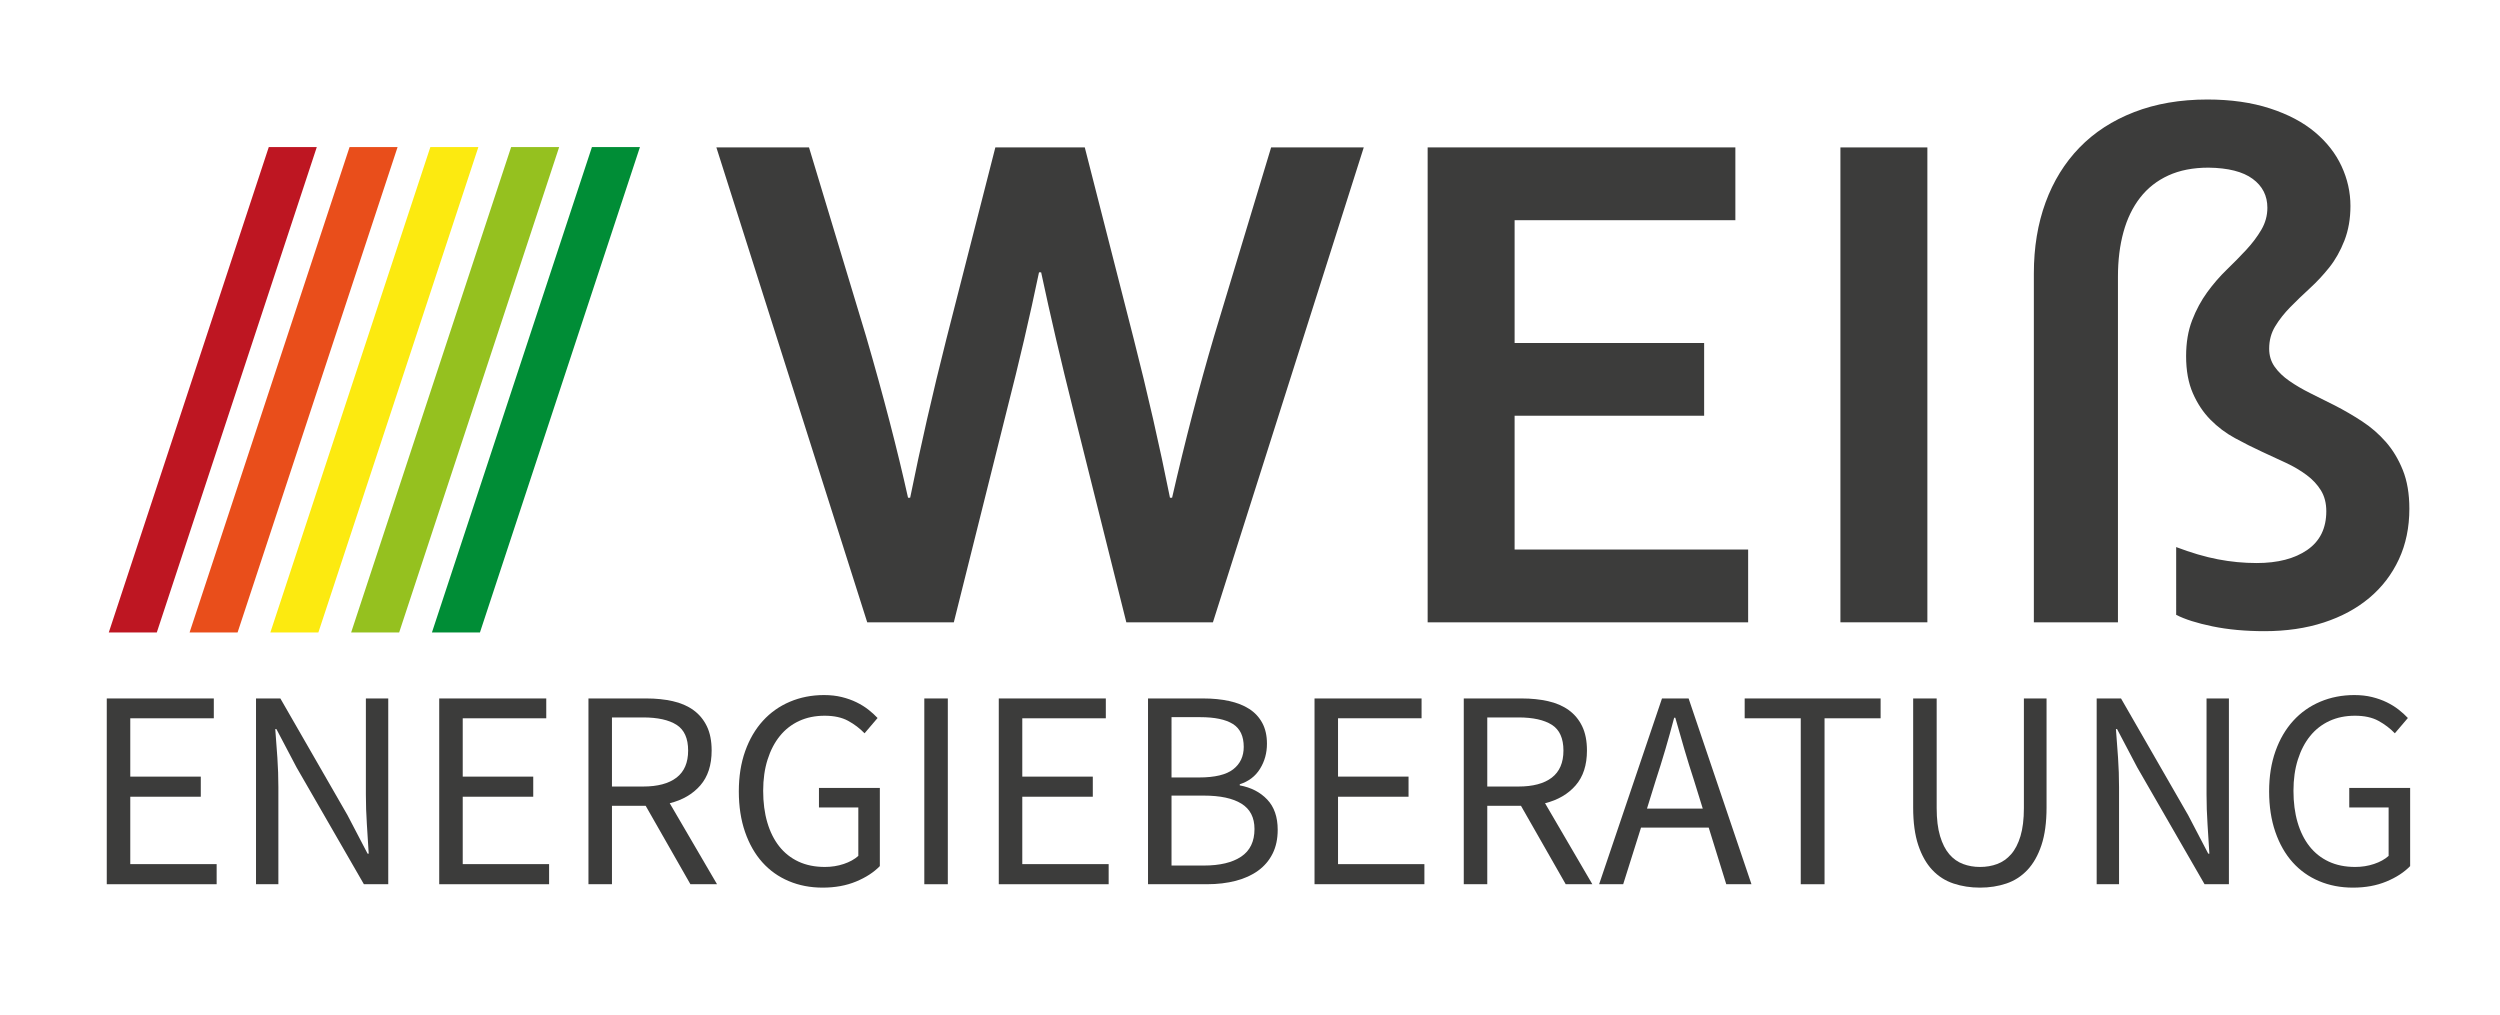 <?xml version="1.0" encoding="UTF-8"?> <svg xmlns="http://www.w3.org/2000/svg" xmlns:xlink="http://www.w3.org/1999/xlink" version="1.1" id="Ebene_1" x="0px" y="0px" width="438.601px" height="177.999px" viewBox="0 0 438.601 177.999" xml:space="preserve"> <g> <path fill="#3C3C3B" d="M182.283,47.782c-1.619,7.764-3.487,15.775-5.604,24.036l-9.34,37.36h-15.194l-26.464-83.314h16.252 l10.025,33.188c3.03,10.421,5.479,19.844,7.348,28.27h0.374c1.826-9.049,3.943-18.327,6.351-27.833l8.593-33.625h15.691 l8.593,33.625c2.407,9.424,4.524,18.701,6.351,27.833h0.374c2.283-9.963,4.732-19.386,7.348-28.27l10.025-33.188h16.252 l-26.463,83.314h-15.193l-9.34-37.36c-2.117-8.427-3.985-16.439-5.604-24.036H182.283z"></path> <path fill="#3C3C3B" d="M265.723,96.414h40.972v12.765h-56.228V25.864h53.986v12.765h-38.73v21.545h33.251v12.765h-33.251V96.414z"></path> <path fill="#3C3C3B" d="M322.884,109.179V25.864h15.256v83.314H322.884z"></path> <path fill="#3C3C3B" d="M412.363,36.139c0,2.241-0.354,4.265-1.059,6.071c-0.707,1.806-1.588,3.373-2.646,4.701 c-1.059,1.329-2.201,2.553-3.425,3.674c-1.225,1.12-2.366,2.221-3.425,3.3c-1.059,1.08-1.941,2.201-2.646,3.362 c-0.706,1.163-1.059,2.471-1.059,3.923c0,1.205,0.321,2.264,0.965,3.176c0.644,0.914,1.505,1.743,2.585,2.491 c1.078,0.747,2.282,1.453,3.611,2.117c1.328,0.664,2.78,1.391,4.358,2.179c1.619,0.831,3.207,1.755,4.764,2.771 c1.557,1.018,2.947,2.221,4.172,3.611c1.224,1.392,2.221,3.041,2.989,4.95c0.768,1.91,1.151,4.172,1.151,6.787 c0,3.28-0.612,6.237-1.837,8.873c-1.225,2.637-2.947,4.889-5.168,6.756c-2.221,1.868-4.888,3.312-8.001,4.328 c-3.114,1.017-6.58,1.525-10.399,1.525c-3.362,0-6.403-0.28-9.122-0.841c-2.72-0.561-4.847-1.234-6.383-2.023V95.978 c2.615,0.997,5.054,1.713,7.317,2.148c2.262,0.437,4.534,0.654,6.817,0.654c3.694,0,6.652-0.768,8.874-2.305 c2.22-1.535,3.331-3.798,3.331-6.787c0-1.41-0.312-2.625-0.935-3.643c-0.622-1.017-1.463-1.919-2.521-2.708 c-1.059-0.788-2.252-1.495-3.58-2.117c-1.329-0.623-2.72-1.266-4.172-1.931c-1.619-0.747-3.229-1.557-4.826-2.429 c-1.599-0.871-3.03-1.95-4.297-3.237c-1.267-1.286-2.294-2.833-3.082-4.64c-0.789-1.806-1.183-3.974-1.183-6.507 c0-2.366,0.352-4.462,1.059-6.289c0.705-1.826,1.588-3.466,2.646-4.919c1.059-1.452,2.199-2.771,3.425-3.954 c1.224-1.183,2.366-2.345,3.424-3.487c1.059-1.141,1.94-2.313,2.646-3.518s1.059-2.491,1.059-3.86c0-2.117-0.861-3.809-2.584-5.075 c-1.723-1.266-4.307-1.92-7.752-1.962c-2.699,0-5.044,0.458-7.036,1.37c-1.993,0.914-3.643,2.211-4.95,3.892 c-1.308,1.682-2.284,3.695-2.927,6.04c-0.645,2.346-0.966,4.95-0.966,7.814v60.649H356.82V47.97c0-4.566,0.685-8.718,2.055-12.454 s3.352-6.942,5.946-9.62c2.594-2.678,5.791-4.753,9.59-6.227c3.798-1.474,8.084-2.211,12.858-2.211 c4.109,0,7.762,0.52,10.959,1.557c3.195,1.038,5.831,2.429,7.907,4.172c2.076,1.744,3.633,3.736,4.671,5.978 C411.844,31.406,412.363,33.731,412.363,36.139z"></path> </g> <g> <polygon fill="#008D36" points="103.849,25.801 75.778,110.961 84.201,110.961 112.272,25.801 "></polygon> <polygon fill="#95C11F" points="89.675,25.801 61.604,110.961 70.028,110.961 98.099,25.801 "></polygon> <polygon fill="#FCEA10" points="75.502,25.801 47.431,110.961 55.854,110.961 83.925,25.801 "></polygon> <polygon fill="#E94E1B" points="61.329,25.801 33.258,110.961 41.681,110.961 69.752,25.801 "></polygon> <polygon fill="#BE1622" points="47.155,25.801 19.084,110.961 27.508,110.961 55.579,25.801 "></polygon> </g> <g> <g> <path fill="#3C3C3B" d="M18.731,155.13v-32.592h18.78v3.479H22.855v10.234h12.371v3.527H22.855v11.824h15.153v3.527H18.731z"></path> <path fill="#3C3C3B" d="M44.914,155.13v-32.592h4.273l11.774,20.47l3.527,6.757h0.199c-0.099-1.656-0.207-3.37-0.323-5.143 c-0.117-1.771-0.174-3.519-0.174-5.241v-16.843h3.925v32.592h-4.272l-11.825-20.519l-3.527-6.707h-0.199 c0.132,1.656,0.256,3.337,0.373,5.043c0.116,1.706,0.174,3.42,0.174,5.142v17.041H44.914z"></path> <path fill="#3C3C3B" d="M77.057,155.13v-32.592h18.78v3.479H81.181v10.234h12.371v3.527H81.181v11.824h15.153v3.527H77.057z"></path> <path fill="#3C3C3B" d="M103.239,155.13v-32.592h10.185c1.656,0,3.188,0.158,4.596,0.473c1.407,0.315,2.616,0.837,3.626,1.564 c1.01,0.729,1.796,1.673,2.36,2.832c0.563,1.16,0.845,2.584,0.845,4.272c0,2.551-0.663,4.588-1.987,6.111 c-1.325,1.523-3.114,2.567-5.366,3.13l8.297,14.209h-4.67l-7.85-13.762h-5.912v13.762H103.239z M107.363,137.989h5.465 c2.55,0,4.504-0.521,5.862-1.564c1.358-1.044,2.037-2.625,2.037-4.745c0-2.152-0.679-3.659-2.037-4.521 c-1.358-0.861-3.313-1.292-5.862-1.292h-5.465V137.989z"></path> <path fill="#3C3C3B" d="M144.326,155.726c-2.154,0-4.132-0.381-5.937-1.143c-1.806-0.761-3.354-1.862-4.646-3.304 c-1.292-1.44-2.302-3.212-3.031-5.315s-1.093-4.479-1.093-7.13c0-2.616,0.373-4.968,1.118-7.055s1.78-3.858,3.105-5.315 c1.324-1.458,2.906-2.575,4.745-3.354c1.838-0.778,3.833-1.168,5.986-1.168c1.125,0,2.161,0.116,3.105,0.348 c0.944,0.232,1.805,0.539,2.583,0.919c0.778,0.382,1.474,0.813,2.087,1.292c0.612,0.48,1.15,0.969,1.615,1.466l-2.286,2.683 c-0.828-0.861-1.789-1.59-2.881-2.186c-1.093-0.597-2.468-0.895-4.124-0.895c-1.657,0-3.147,0.307-4.472,0.919 c-1.325,0.613-2.451,1.49-3.378,2.633s-1.648,2.526-2.161,4.148c-0.514,1.623-0.77,3.445-0.77,5.465c0,2.055,0.24,3.9,0.721,5.54 c0.479,1.64,1.175,3.039,2.086,4.198c0.911,1.159,2.037,2.054,3.378,2.683c1.341,0.63,2.889,0.944,4.645,0.944 c1.159,0,2.261-0.174,3.304-0.522c1.043-0.348,1.896-0.819,2.559-1.415v-8.496h-6.906v-3.428h10.682v13.712 c-1.061,1.093-2.452,1.996-4.173,2.708C148.465,155.37,146.511,155.726,144.326,155.726z"></path> <path fill="#3C3C3B" d="M162.161,155.13v-32.592h4.124v32.592H162.161z"></path> <path fill="#3C3C3B" d="M175.226,155.13v-32.592h18.78v3.479H179.35v10.234h12.371v3.527H179.35v11.824h15.153v3.527H175.226z"></path> <path fill="#3C3C3B" d="M201.408,155.13v-32.592h9.688c1.656,0,3.171,0.149,4.546,0.447c1.373,0.299,2.549,0.763,3.527,1.392 c0.977,0.629,1.738,1.449,2.285,2.459c0.547,1.011,0.82,2.228,0.82,3.651c0,1.624-0.406,3.089-1.219,4.397 c-0.811,1.309-1.994,2.211-3.551,2.707v0.199c1.986,0.364,3.594,1.192,4.818,2.484c1.225,1.291,1.838,3.063,1.838,5.315 c0,1.59-0.297,2.981-0.895,4.174c-0.596,1.192-1.439,2.186-2.533,2.98c-1.092,0.795-2.402,1.392-3.924,1.789 c-1.525,0.397-3.197,0.596-5.019,0.596H201.408z M205.532,136.399h4.819c2.782,0,4.786-0.479,6.012-1.44 c1.225-0.96,1.838-2.269,1.838-3.925c0-1.888-0.639-3.229-1.912-4.024c-1.277-0.795-3.189-1.192-5.739-1.192h-5.018V136.399z M205.532,151.851h5.664c2.814,0,5.001-0.521,6.558-1.564c1.557-1.044,2.334-2.658,2.334-4.844c0-2.021-0.762-3.503-2.285-4.447 c-1.523-0.943-3.725-1.416-6.607-1.416h-5.664V151.851z"></path> <path fill="#3C3C3B" d="M230.621,155.13v-32.592H249.4v3.479h-14.656v10.234h12.371v3.527h-12.371v11.824h15.153v3.527H230.621z"></path> <path fill="#3C3C3B" d="M256.804,155.13v-32.592h10.185c1.655,0,3.188,0.158,4.596,0.473c1.407,0.315,2.616,0.837,3.627,1.564 c1.01,0.729,1.796,1.673,2.359,2.832c0.563,1.16,0.845,2.584,0.845,4.272c0,2.551-0.663,4.588-1.987,6.111 c-1.325,1.523-3.113,2.567-5.365,3.13l8.297,14.209h-4.671l-7.85-13.762h-5.912v13.762H256.804z M260.927,137.989h5.465 c2.551,0,4.504-0.521,5.863-1.564c1.357-1.044,2.036-2.625,2.036-4.745c0-2.152-0.679-3.659-2.036-4.521 c-1.359-0.861-3.313-1.292-5.863-1.292h-5.465V137.989z"></path> <path fill="#3C3C3B" d="M280.551,155.13l11.029-32.592h4.67l11.029,32.592h-4.422l-3.08-9.937h-11.874l-3.13,9.937H280.551z M290.486,136.896l-1.54,4.969h9.788l-1.54-4.969c-0.597-1.821-1.16-3.635-1.689-5.44c-0.53-1.805-1.061-3.651-1.59-5.539h-0.199 c-0.496,1.888-1.011,3.734-1.54,5.539C291.646,133.262,291.083,135.075,290.486,136.896z"></path> <path fill="#3C3C3B" d="M315.924,155.13v-29.113h-9.838v-3.479h23.848v3.479h-9.837v29.113H315.924z"></path> <path fill="#3C3C3B" d="M347.372,155.726c-1.656,0-3.204-0.24-4.645-0.72c-1.441-0.479-2.684-1.274-3.727-2.385 c-1.043-1.109-1.863-2.559-2.459-4.348c-0.597-1.788-0.895-3.99-0.895-6.607v-19.128h4.124v19.228 c0,1.954,0.198,3.594,0.596,4.918c0.397,1.325,0.936,2.385,1.615,3.18c0.678,0.795,1.481,1.366,2.409,1.714 c0.927,0.349,1.921,0.522,2.98,0.522c1.094,0,2.104-0.174,3.031-0.522c0.927-0.348,1.738-0.919,2.435-1.714 c0.695-0.795,1.241-1.854,1.639-3.18c0.397-1.324,0.597-2.964,0.597-4.918v-19.228h3.975v19.128c0,2.617-0.298,4.819-0.895,6.607 c-0.596,1.789-1.416,3.238-2.459,4.348c-1.044,1.11-2.277,1.905-3.701,2.385C350.568,155.485,349.028,155.726,347.372,155.726z"></path> <path fill="#3C3C3B" d="M367.841,155.13v-32.592h4.272l11.774,20.47l3.527,6.757h0.199c-0.1-1.656-0.208-3.37-0.323-5.143 c-0.116-1.771-0.174-3.519-0.174-5.241v-16.843h3.925v32.592h-4.272l-11.824-20.519l-3.527-6.707h-0.199 c0.132,1.656,0.256,3.337,0.373,5.043c0.115,1.706,0.174,3.42,0.174,5.142v17.041H367.841z"></path> <path fill="#3C3C3B" d="M412.802,155.726c-2.153,0-4.132-0.381-5.937-1.143c-1.806-0.761-3.354-1.862-4.646-3.304 c-1.292-1.44-2.303-3.212-3.03-5.315c-0.729-2.104-1.094-4.479-1.094-7.13c0-2.616,0.373-4.968,1.118-7.055 s1.78-3.858,3.105-5.315c1.324-1.458,2.906-2.575,4.744-3.354c1.839-0.778,3.834-1.168,5.987-1.168 c1.125,0,2.161,0.116,3.104,0.348c0.944,0.232,1.805,0.539,2.584,0.919c0.777,0.382,1.473,0.813,2.086,1.292 c0.613,0.48,1.151,0.969,1.615,1.466l-2.285,2.683c-0.829-0.861-1.789-1.59-2.882-2.186c-1.093-0.597-2.468-0.895-4.124-0.895 s-3.146,0.307-4.471,0.919c-1.325,0.613-2.452,1.49-3.379,2.633c-0.928,1.143-1.647,2.526-2.161,4.148 c-0.514,1.623-0.77,3.445-0.77,5.465c0,2.055,0.239,3.9,0.72,5.54s1.176,3.039,2.087,4.198c0.91,1.159,2.037,2.054,3.378,2.683 c1.342,0.63,2.89,0.944,4.646,0.944c1.159,0,2.261-0.174,3.304-0.522c1.044-0.348,1.896-0.819,2.559-1.415v-8.496h-6.905v-3.428 h10.682v13.712c-1.061,1.093-2.451,1.996-4.174,2.708C416.942,155.37,414.988,155.726,412.802,155.726z"></path> </g> </g> </svg> 